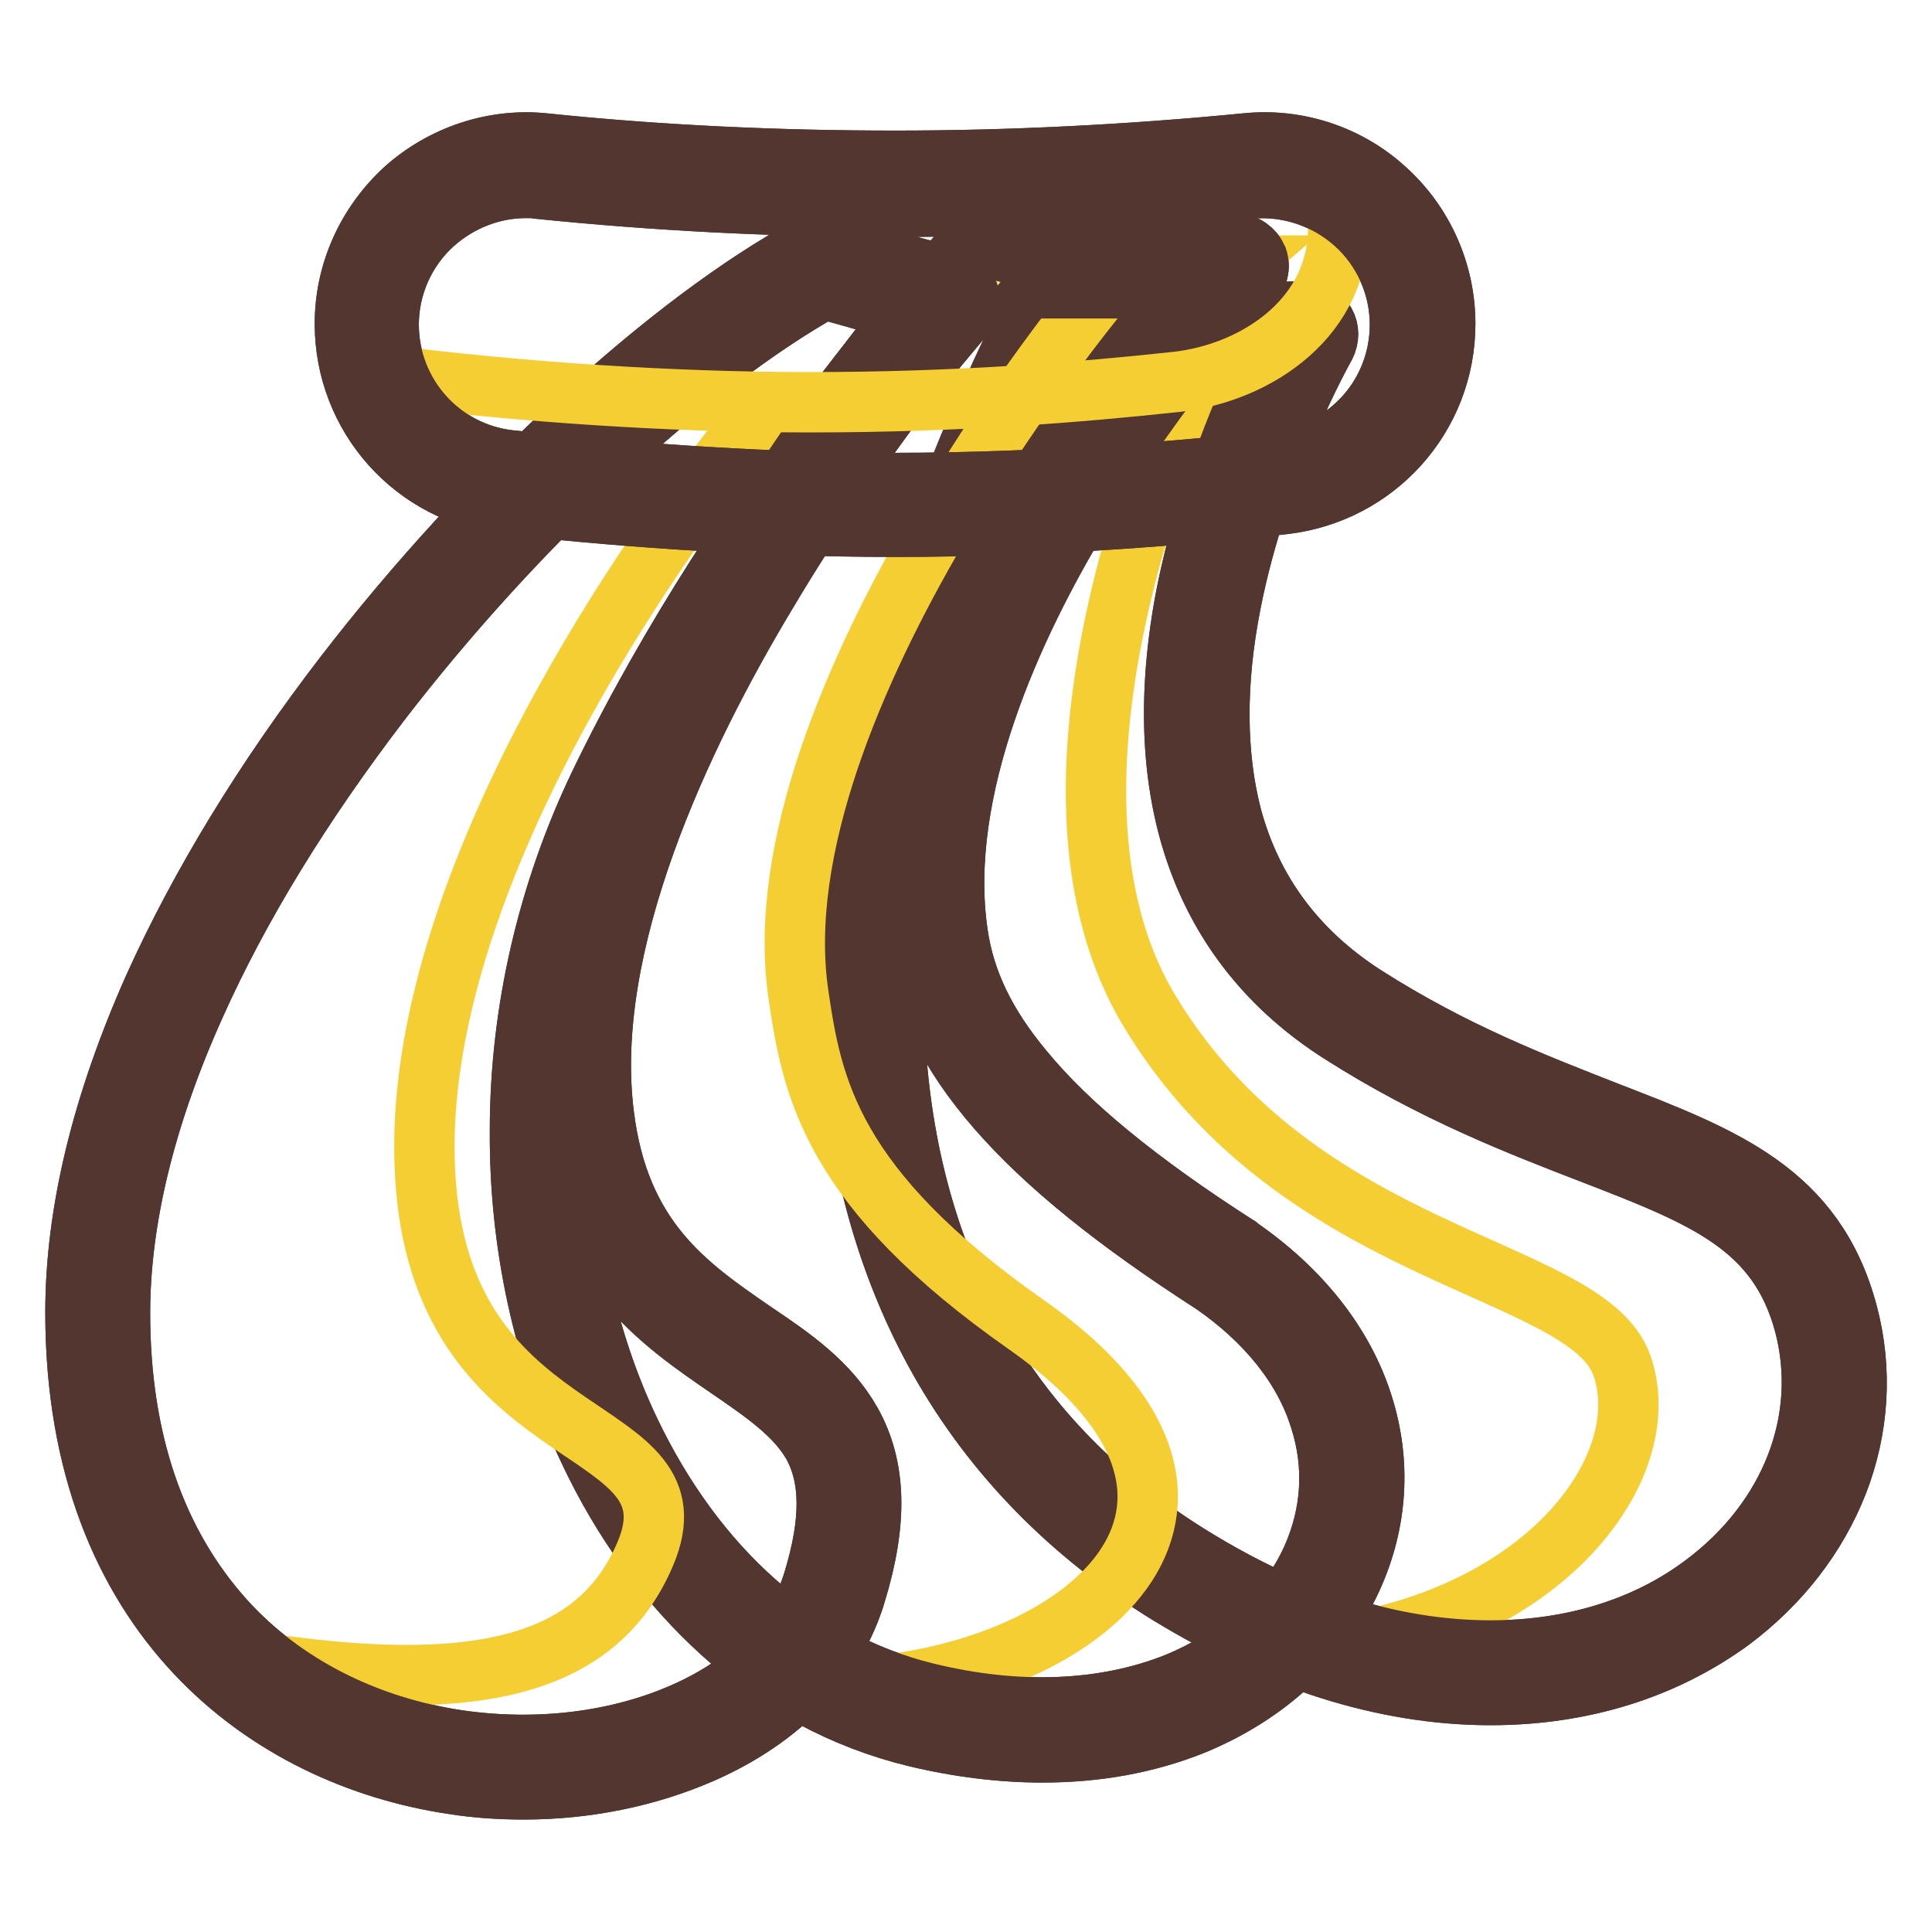 <?xml version="1.0" encoding="utf-8"?>
<!-- Svg Vector Icons : http://www.onlinewebfonts.com/icon -->
<!DOCTYPE svg PUBLIC "-//W3C//DTD SVG 1.1//EN" "http://www.w3.org/Graphics/SVG/1.1/DTD/svg11.dtd">
<svg version="1.1" xmlns="http://www.w3.org/2000/svg" xmlns:xlink="http://www.w3.org/1999/xlink" x="0px" y="0px" viewBox="0 0 256 256" enable-background="new 0 0 256 256" xml:space="preserve">
<g> <path stroke-width="8" fill-opacity="0" stroke="#f7e879"  d="M173,44.4c0,0-36.3,63,6.2,90.1c31.8,20.3,56.5,16.8,62.7,40.3c8.6,32.4-33.5,66-85.5,34.1 c-51.9-31.9-50.6-97.9-18.1-164.4H173L173,44.4z"/> <path stroke-width="8" fill-opacity="0" stroke="#533630"  d="M197.5,224.6h-0.4c-13.8-0.1-27.9-4.6-42.2-13.3c-13-8-23.2-18.4-30.3-30.9c-6.7-11.8-10.7-25.5-11.8-40.7 c-2.1-28.4,5.8-61.8,22.9-96.7c0.5-1,1.5-1.7,2.7-1.7H173c1.1,0,2,0.6,2.6,1.5c0.5,0.9,0.5,2,0,3c-0.1,0.2-8.9,15.7-12.5,34.1 c-2.1,10.6-2,20.2,0.1,28.3c2.7,10,8.6,17.9,17.6,23.7c11.9,7.6,22.7,11.7,32.1,15.4c15.5,6,27.6,10.6,31.9,26.7 c2,7.5,1.5,15.3-1.3,22.5c-2.8,7.1-7.6,13.3-14.1,18.2C220.5,221.2,209.6,224.6,197.5,224.6z M140.2,47.3 c-16,33.4-23.5,65.2-21.5,92c1,14.3,4.7,27.2,11,38.2c6.6,11.6,16.1,21.3,28.3,28.8c13.3,8.2,26.4,12.3,39.1,12.4h0.4 c10.8,0,20.6-3,28.3-8.8c11.5-8.6,16.6-21.8,13.3-34.4c-3.5-13.1-13.3-16.9-28.3-22.7c-9.3-3.6-20.8-8-33.2-15.9 c-18.5-11.8-25.5-31.9-20.4-58.2c2.7-13.5,7.8-25.3,10.8-31.4L140.2,47.3L140.2,47.3z"/> <path stroke-width="8" fill-opacity="0" stroke="#f5ce33"  d="M240.9,174.7c-6.2-23.5-30.9-20-62.7-40.3c-42.5-27.1-6.2-90.1-6.2-90.1h-11.2c0,0-28.5,56.7-8.4,89.8 c20,33,57.8,33.6,62.5,46.8c4.6,13-9.2,32.7-37.6,37.1C224.5,228.9,247.9,201.2,240.9,174.7z"/> <path stroke-width="8" fill-opacity="0" stroke="#533630"  d="M197.5,224.6h-0.4c-13.8-0.1-27.9-4.6-42.2-13.3c-13-8-23.2-18.4-30.3-30.9c-6.7-11.8-10.7-25.5-11.8-40.7 c-2.1-28.4,5.8-61.8,22.9-96.7c0.5-1,1.5-1.7,2.7-1.7H173c1.1,0,2,0.6,2.6,1.5c0.5,0.9,0.5,2,0,3c-0.1,0.2-8.9,15.7-12.5,34.1 c-2.1,10.6-2,20.2,0.1,28.3c2.7,10,8.6,17.9,17.6,23.7c11.9,7.6,22.7,11.7,32.1,15.4c15.5,6,27.6,10.6,31.9,26.7 c2,7.5,1.5,15.3-1.3,22.5c-2.8,7.1-7.6,13.3-14.1,18.2C220.5,221.2,209.6,224.6,197.5,224.6z M140.2,47.3 c-16,33.4-23.5,65.2-21.5,92c1,14.3,4.7,27.2,11,38.2c6.6,11.6,16.1,21.3,28.3,28.8c13.3,8.2,26.4,12.3,39.1,12.4h0.4 c10.8,0,20.6-3,28.3-8.8c11.5-8.6,16.6-21.8,13.3-34.4c-3.5-13.1-13.3-16.9-28.3-22.7c-9.3-3.6-20.8-8-33.2-15.9 c-18.5-11.8-25.5-31.9-20.4-58.2c2.7-13.5,7.8-25.3,10.8-31.4L140.2,47.3L140.2,47.3z"/> <path stroke-width="8" fill-opacity="0" stroke="#f7e879"  d="M163.7,35.2c-2.2,1.9-45.6,50.6-39.9,89c1.8,12.3,10.3,25.4,38.4,43.5c35.7,24.6,10.4,72-40.3,59.5 c-42.7-10.5-64.3-71.4-39.9-122c18.8-39.1,47.6-70.1,47.6-70.1L163.7,35.2L163.7,35.2z"/> <path stroke-width="8" fill-opacity="0" stroke="#533630"  d="M138.1,232.2c-5.4,0-11.1-0.7-16.9-2.1c-9.4-2.3-18-6.9-25.5-13.7c-7.2-6.5-13.2-14.7-17.7-24.3 c-6-12.7-9.2-27.4-9.1-42.3c0-15.8,3.7-31.6,10.5-45.8c18.8-39,47.8-70.5,48.1-70.8c0.6-0.6,1.3-0.9,2.2-0.9h34.1 c1.2,0,2.3,0.8,2.8,1.9c0.4,1.2,0.1,2.4-0.8,3.2c-1,0.9-12.2,13.4-22.5,30.4c-9.1,15-19.2,36.9-16.4,55.9 c0.9,6.3,3.7,12.1,8.7,18.1c6,7.3,15.3,14.9,28.4,23.3c0,0,0.1,0,0.1,0.1c8.3,5.7,14,13,16.5,21c2.4,7.6,1.9,15.5-1.4,22.8 c-3.9,8.6-11.3,15.5-21,19.5C152,231,145.3,232.2,138.1,232.2L138.1,232.2z M131,38.1c-4.9,5.5-29.7,33.9-46.3,68.4 c-6.5,13.4-9.9,28.4-9.9,43.2c0,14.1,2.9,27.8,8.6,39.8c8.7,18.3,22.6,30.7,39.3,34.8c12.2,3,23.7,2.5,33.2-1.3 c8.3-3.4,14.6-9.2,17.9-16.4c2.7-6,3.1-12.4,1.1-18.6c-2.1-6.8-7.1-13-14.2-17.9c-25.5-16.4-37.4-30.1-39.7-45.5 c-1.4-9.2-0.1-19.7,3.7-31.2c3-9.1,7.6-18.9,13.7-28.9c6.8-11.2,14.1-20.7,18.8-26.3H131z"/> <path stroke-width="8" fill-opacity="0" stroke="#f5ce33"  d="M162.3,167.7c-28.1-18.1-36.6-31.2-38.4-43.5c-5.7-38.4,37.7-87.1,39.9-89h-15c-2.2,1.9-48.7,58.1-43,96.6 c1.8,12.3,4.3,25.6,30.3,43.8c34.3,24.1,7.3,46.8-24.1,48.1C175,244.3,197.5,192,162.3,167.7L162.3,167.7z"/> <path stroke-width="8" fill-opacity="0" stroke="#533630"  d="M138.1,232.2c-5.4,0-11.1-0.7-16.9-2.1c-9.4-2.3-18-6.9-25.5-13.7c-7.2-6.5-13.2-14.7-17.7-24.3 c-6-12.7-9.2-27.4-9.1-42.3c0-15.8,3.7-31.6,10.5-45.8c18.8-39,47.8-70.5,48.1-70.8c0.6-0.6,1.3-0.9,2.2-0.9h34.1 c1.2,0,2.3,0.8,2.8,1.9c0.4,1.2,0.1,2.4-0.8,3.2c-1,0.9-12.2,13.4-22.5,30.4c-9.1,15-19.2,36.9-16.4,55.9 c0.9,6.3,3.7,12.1,8.7,18.1c6,7.3,15.3,14.9,28.4,23.3c0,0,0.1,0,0.1,0.1c8.3,5.7,14,13,16.5,21c2.4,7.6,1.9,15.5-1.4,22.8 c-3.9,8.6-11.3,15.5-21,19.5C152,231,145.3,232.2,138.1,232.2L138.1,232.2z M131,38.1c-4.9,5.5-29.7,33.9-46.3,68.4 c-6.5,13.4-9.9,28.4-9.9,43.2c0,14.1,2.9,27.8,8.6,39.8c8.7,18.3,22.6,30.7,39.3,34.8c12.2,3,23.7,2.5,33.2-1.3 c8.3-3.4,14.6-9.2,17.9-16.4c2.7-6,3.1-12.4,1.1-18.6c-2.1-6.8-7.1-13-14.2-17.9c-25.5-16.4-37.4-30.1-39.7-45.5 c-1.4-9.2-0.1-19.7,3.7-31.2c3-9.1,7.6-18.9,13.7-28.9c6.8-11.2,14.1-20.7,18.8-26.3H131z"/> <path stroke-width="8" fill-opacity="0" stroke="#f7e879"  d="M125.4,39.6c0,0-53.9,62.9-48.3,108.3c4.7,38,44.4,26.2,33.5,62.2C99.7,246.3,13,247,13,173.9 c0-54,61.8-120.4,95.8-138.7L125.4,39.6z"/> <path stroke-width="8" fill-opacity="0" stroke="#533630"  d="M69.4,237.1c-3.1,0-6.3-0.2-9.4-0.7C35.8,232.8,10,214.5,10,173.9c0-13.2,3.5-27.6,10.4-43.1 c6.1-13.5,14.6-27.5,25.3-41.4c18.8-24.4,43-46.7,61.7-56.8c0.6-0.4,1.4-0.4,2.2-0.3l16.6,4.5c1,0.3,1.7,1,2.1,2 c0.3,1,0.1,2-0.6,2.8c-0.1,0.1-13.5,15.8-26,36.8C90.2,97.5,77.2,125,80,147.6c2,16.6,11.1,22.8,19.8,28.8c5.2,3.5,10,6.8,13,12.1 c3.3,5.9,3.5,13.1,0.6,22.6c-2.7,9.1-9.9,16.6-20.4,21.2C85.9,235.4,77.8,237.1,69.4,237.1L69.4,237.1z M109.2,38.3 C91.3,48.3,68.4,69.6,50.4,93c-10.4,13.6-18.7,27.1-24.6,40.3c-6.6,14.7-9.9,28.4-9.9,40.7c0,16.8,4.7,30.5,13.9,40.7 c7.7,8.5,18.7,14.1,31,15.9c10.5,1.5,21.1,0.2,29.9-3.7c8.8-3.9,14.9-10.1,17.1-17.5c2.4-7.9,2.3-13.6-0.1-18 c-2.3-4-6.4-6.8-11.2-10.1c-8.9-6.1-20-13.6-22.3-32.9c-1.3-10.8,0.5-23.4,5.3-37.4c3.8-11.1,9.6-23,17.1-35.6 c9.2-15.4,18.9-28.1,23.6-34L109.2,38.3L109.2,38.3z"/> <path stroke-width="8" fill-opacity="0" stroke="#f5ce33"  d="M77.1,148c-5.6-45.4,36-92.2,36-92.2s-10.2-1.2-15.4,2.7c-12.5,15.8-45.3,62.6-41.1,100.3 c3.8,34.1,36.5,29.2,28.9,47.1c-6.7,15.8-24.3,18.9-54.9,13.8c17.6,14.3,65.2,30.3,80.1-9.5C123.6,175.5,81.7,186,77.1,148 L77.1,148z"/> <path stroke-width="8" fill-opacity="0" stroke="#533630"  d="M69.4,237.1c-3.1,0-6.3-0.2-9.4-0.7C35.8,232.8,10,214.5,10,173.9c0-13.2,3.5-27.6,10.4-43.1 c6.1-13.5,14.6-27.5,25.3-41.4c18.8-24.4,43-46.7,61.7-56.8c0.6-0.4,1.4-0.4,2.2-0.3l16.6,4.5c1,0.3,1.7,1,2.1,2 c0.3,1,0.1,2-0.6,2.8c-0.1,0.1-13.5,15.8-26,36.8C90.2,97.5,77.2,125,80,147.6c2,16.6,11.1,22.8,19.8,28.8c5.2,3.5,10,6.8,13,12.1 c3.3,5.9,3.5,13.1,0.6,22.6c-2.7,9.1-9.9,16.6-20.4,21.2C85.9,235.4,77.8,237.1,69.4,237.1L69.4,237.1z M109.2,38.3 C91.3,48.3,68.4,69.6,50.4,93c-10.4,13.6-18.7,27.1-24.6,40.3c-6.6,14.7-9.9,28.4-9.9,40.7c0,16.8,4.7,30.5,13.9,40.7 c7.7,8.5,18.7,14.1,31,15.9c10.5,1.5,21.1,0.2,29.9-3.7c8.8-3.9,14.9-10.1,17.1-17.5c2.4-7.9,2.3-13.6-0.1-18 c-2.3-4-6.4-6.8-11.2-10.1c-8.9-6.1-20-13.6-22.3-32.9c-1.3-10.8,0.5-23.4,5.3-37.4c3.8-11.1,9.6-23,17.1-35.6 c9.2-15.4,18.9-28.1,23.6-34L109.2,38.3L109.2,38.3z"/> <path stroke-width="8" fill-opacity="0" stroke="#f7e879"  d="M118.6,66.8c19.6,0,38.1-1.5,51.2-2.9c10.7-1.2,18.7-10.2,18.7-20.9c0-12.4-10.8-22.2-23.2-20.9 c-12.1,1.2-28.3,2.4-46.8,2.4c-18.5,0-34.6-1.1-46.8-2.4C59.4,20.8,48.6,30.5,48.6,43c0,10.7,8.1,19.7,18.7,20.9 C80.4,65.3,98.9,66.8,118.6,66.8z"/> <path stroke-width="8" fill-opacity="0" stroke="#533630"  d="M118.6,69.8c-20.1,0-39.1-1.6-51.5-3c-12.2-1.3-21.4-11.6-21.4-23.9c0-6.8,2.9-13.2,7.9-17.8 c5-4.5,11.8-6.8,18.5-6.1c15.4,1.6,31,2.3,46.5,2.3s31.1-0.8,46.5-2.3c6.7-0.7,13.5,1.5,18.5,6.1c5,4.5,7.9,11,7.9,17.8 c0,12.3-9.2,22.5-21.4,23.9C157.7,68.2,138.7,69.8,118.6,69.8z M69.7,24.9c-4.5,0-8.8,1.7-12.2,4.7c-3.8,3.4-6,8.3-6,13.4 c0,9.2,6.9,17,16.1,18c12.2,1.3,31,3,50.9,3s38.6-1.6,50.9-3c9.2-1,16.1-8.7,16.1-18c0-5.1-2.2-10-6-13.4c-3.8-3.4-8.9-5.1-14-4.6 c-15.5,1.6-31.4,2.4-47.1,2.4c-15.7,0-31.5-0.8-47.1-2.4C70.9,24.9,70.3,24.9,69.7,24.9L69.7,24.9z"/> <path stroke-width="8" fill-opacity="0" stroke="#f5ce33"  d="M176.7,24.2c0.4,1.7,0.6,3.4,0.6,5.2c0.5,12.5-10.7,20-21.4,21.2c-13,1.4-28.9,2.7-48.6,2.7 c-19.6,0-38.1-1.5-51.2-3c-2.6-0.3-5-1-7.3-2.2c2.1,8.3,9.2,14.7,18.1,15.7c13,1.4,31.6,2.9,51.2,2.9c19.6,0,38.1-1.5,51.2-2.9 c10.7-1.2,18.7-10.2,18.7-20.9C188.2,34.7,183.5,27.7,176.7,24.2L176.7,24.2z"/> <path stroke-width="8" fill-opacity="0" stroke="#533630"  d="M118.6,69.8c-20.1,0-39.1-1.6-51.5-3c-12.2-1.3-21.4-11.6-21.4-23.9c0-6.8,2.9-13.2,7.9-17.8 c5-4.5,11.8-6.8,18.5-6.1c15.4,1.6,31,2.3,46.5,2.3s31.1-0.8,46.5-2.3c6.7-0.7,13.5,1.5,18.5,6.1c5,4.5,7.9,11,7.9,17.8 c0,12.3-9.2,22.5-21.4,23.9C157.7,68.2,138.7,69.8,118.6,69.8z M69.7,24.9c-4.5,0-8.8,1.7-12.2,4.7c-3.8,3.4-6,8.3-6,13.4 c0,9.2,6.9,17,16.1,18c12.2,1.3,31,3,50.9,3s38.6-1.6,50.9-3c9.2-1,16.1-8.7,16.1-18c0-5.1-2.2-10-6-13.4c-3.8-3.4-8.9-5.1-14-4.6 c-15.5,1.6-31.4,2.4-47.1,2.4c-15.7,0-31.5-0.8-47.1-2.4C70.9,24.9,70.3,24.9,69.7,24.9L69.7,24.9z"/></g>
</svg>